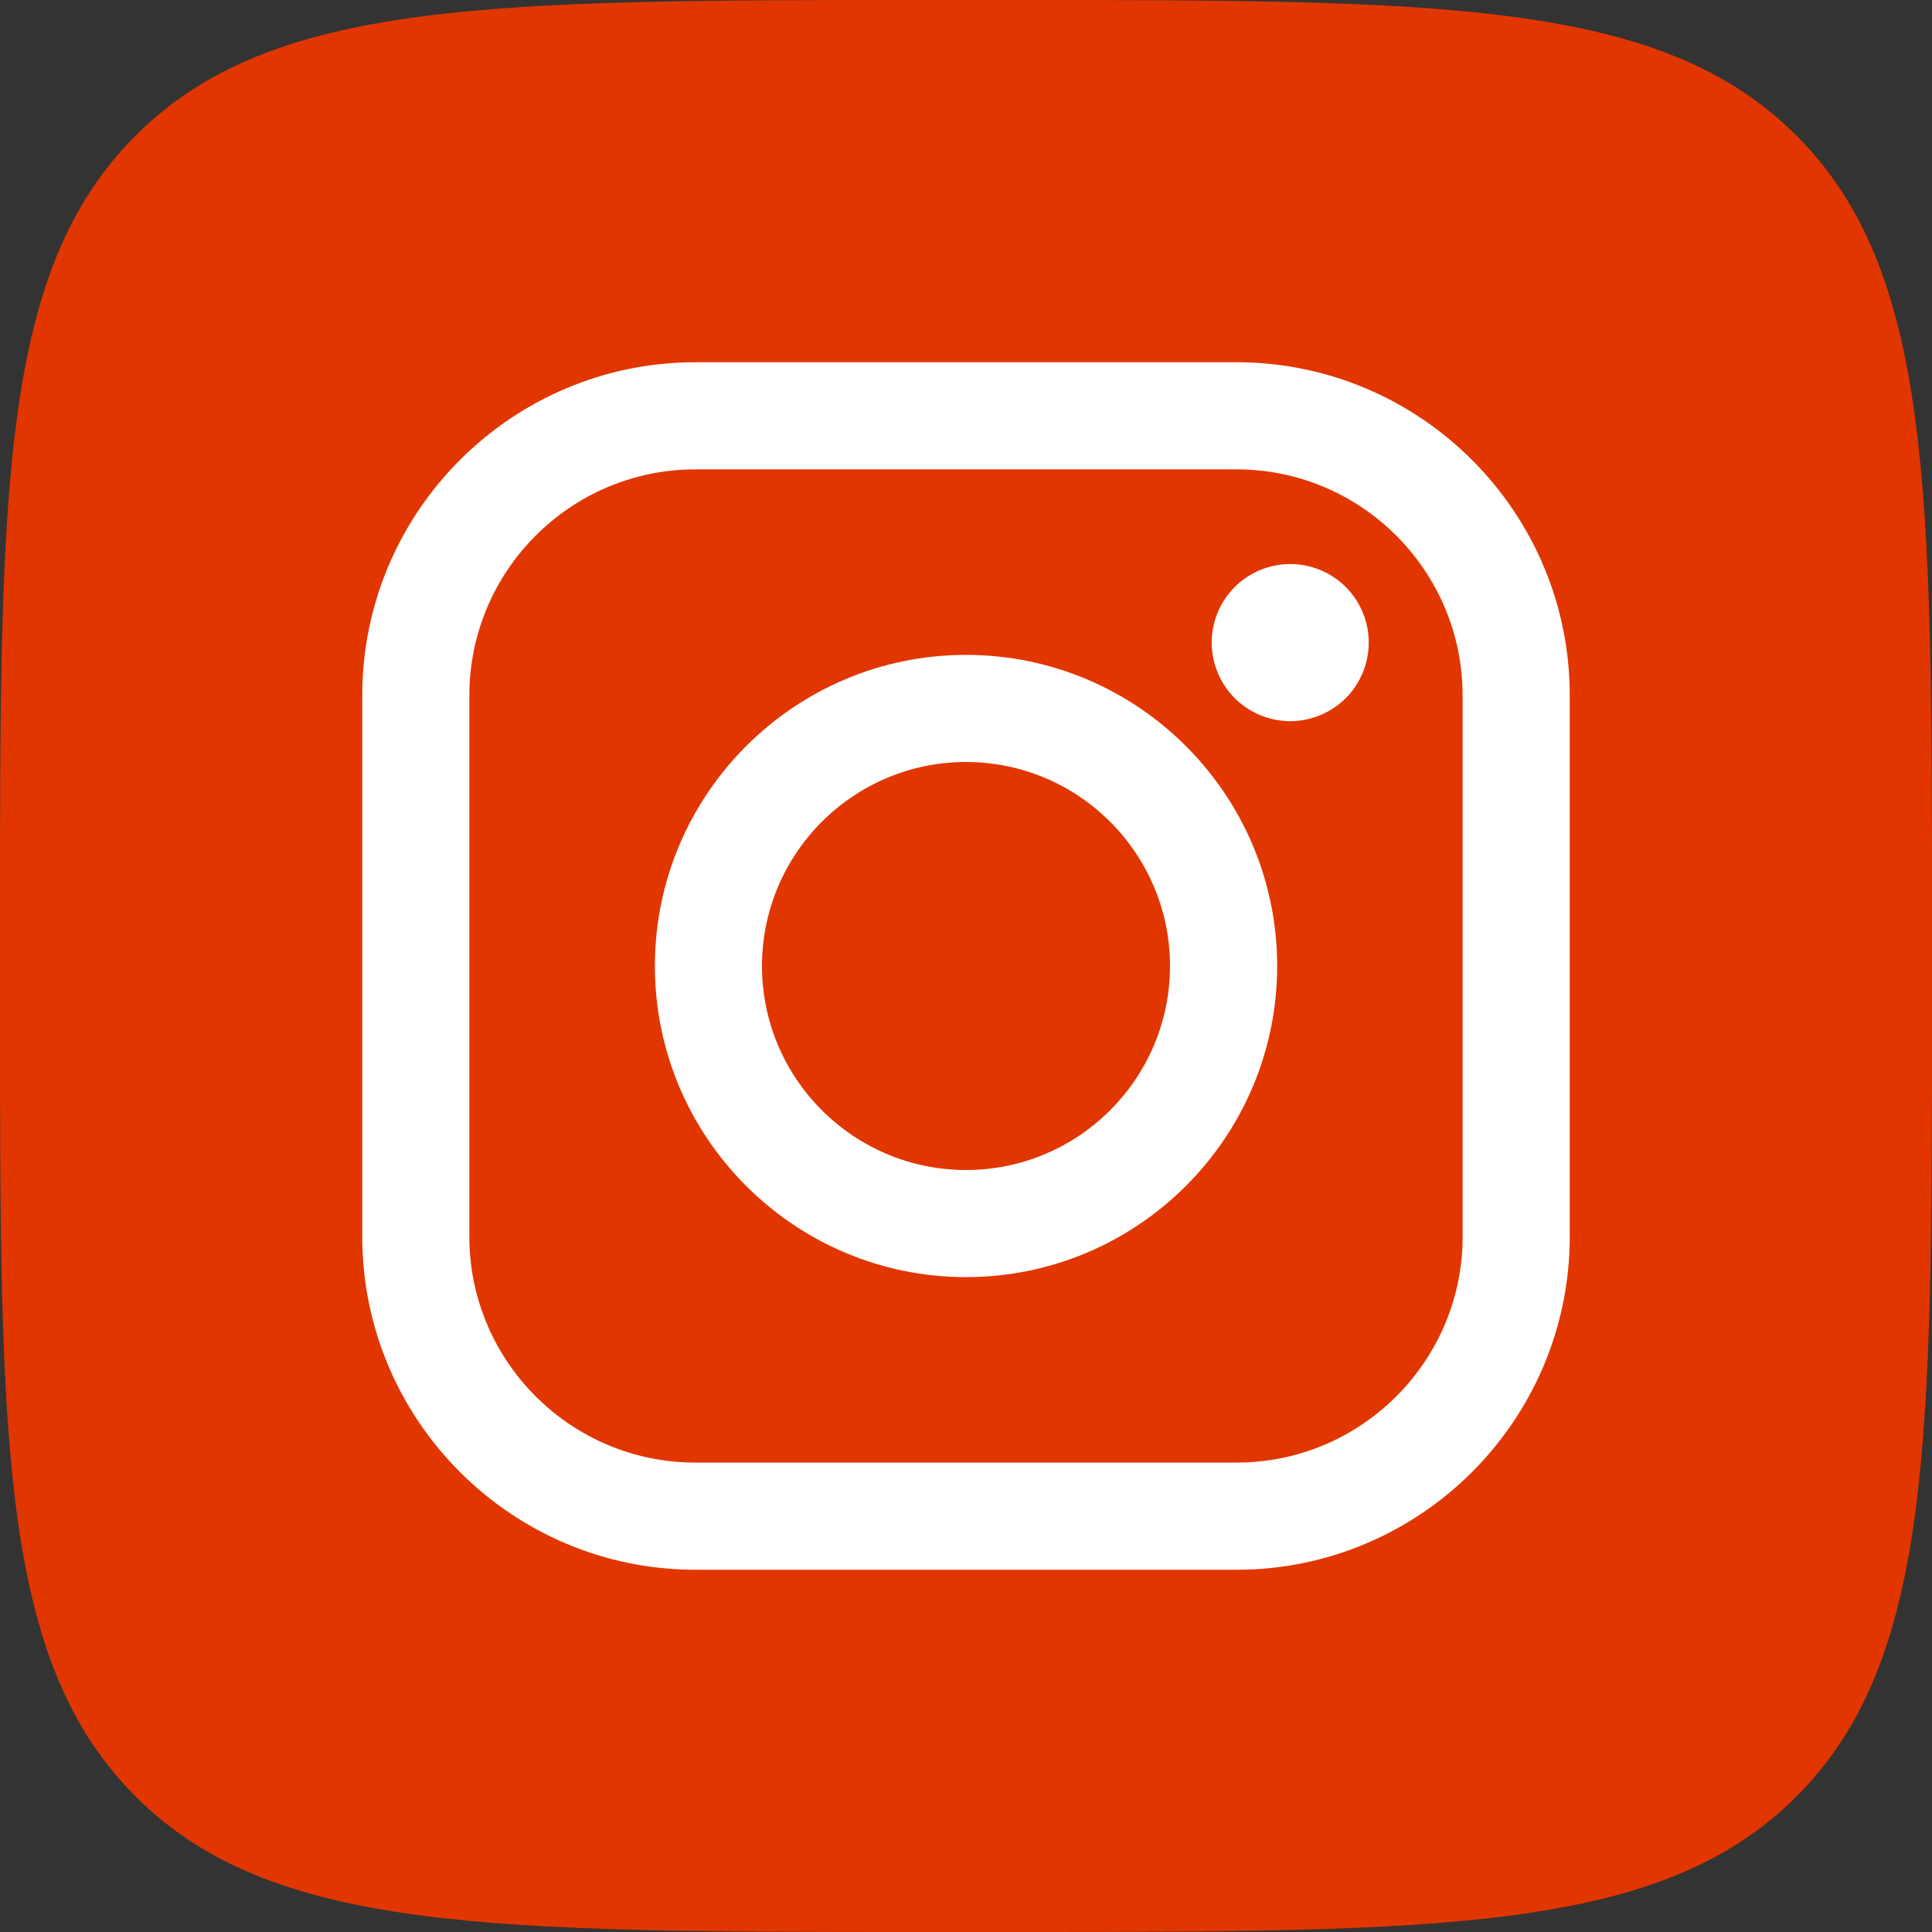 <?xml version="1.0" encoding="UTF-8"?> <svg xmlns="http://www.w3.org/2000/svg" width="32" height="32" viewBox="0 0 32 32" fill="none"><rect x="0" y="0" width="32" height="32" fill="#333333" stroke="none"/> <path d="M0 15.333C0 8.105 0 4.491 2.246 2.246C4.491 0 8.105 0 15.333 0H16.667C23.895 0 27.509 0 29.755 2.246C32 4.491 32 8.105 32 15.333V16.667C32 23.895 32 27.509 29.755 29.755C27.509 32 23.895 32 16.667 32H15.333C8.105 32 4.491 32 2.246 29.755C0 27.509 0 23.895 0 16.667L0 15.333Z" fill="#E23600"></path> <path d="M20.48 6H11.519C8.476 6 6 8.476 6 11.519V20.481C6 23.524 8.476 26 11.519 26H20.48C23.524 26 26 23.524 26 20.481V11.519C26 8.476 23.524 6 20.48 6ZM24.226 20.481C24.226 22.546 22.546 24.225 20.481 24.225H11.519C9.454 24.226 7.774 22.546 7.774 20.481V11.519C7.774 9.454 9.454 7.774 11.519 7.774H20.48C22.545 7.774 24.225 9.454 24.225 11.519V20.481H24.226Z" fill="white"></path> <path d="M16 10.847C13.159 10.847 10.847 13.159 10.847 16C10.847 18.842 13.159 21.153 16 21.153C18.842 21.153 21.154 18.842 21.154 16C21.154 13.159 18.842 10.847 16 10.847ZM16 19.379C14.137 19.379 12.621 17.863 12.621 16C12.621 14.137 14.137 12.621 16 12.621C17.863 12.621 19.379 14.137 19.379 16C19.379 17.863 17.863 19.379 16 19.379Z" fill="white"></path> <path d="M21.37 9.342C21.028 9.342 20.692 9.48 20.451 9.723C20.208 9.964 20.069 10.3 20.069 10.643C20.069 10.985 20.208 11.321 20.451 11.564C20.692 11.805 21.028 11.945 21.37 11.945C21.713 11.945 22.048 11.805 22.29 11.564C22.533 11.321 22.671 10.985 22.671 10.643C22.671 10.3 22.533 9.964 22.29 9.723C22.049 9.48 21.713 9.342 21.37 9.342Z" fill="white"></path> </svg> 